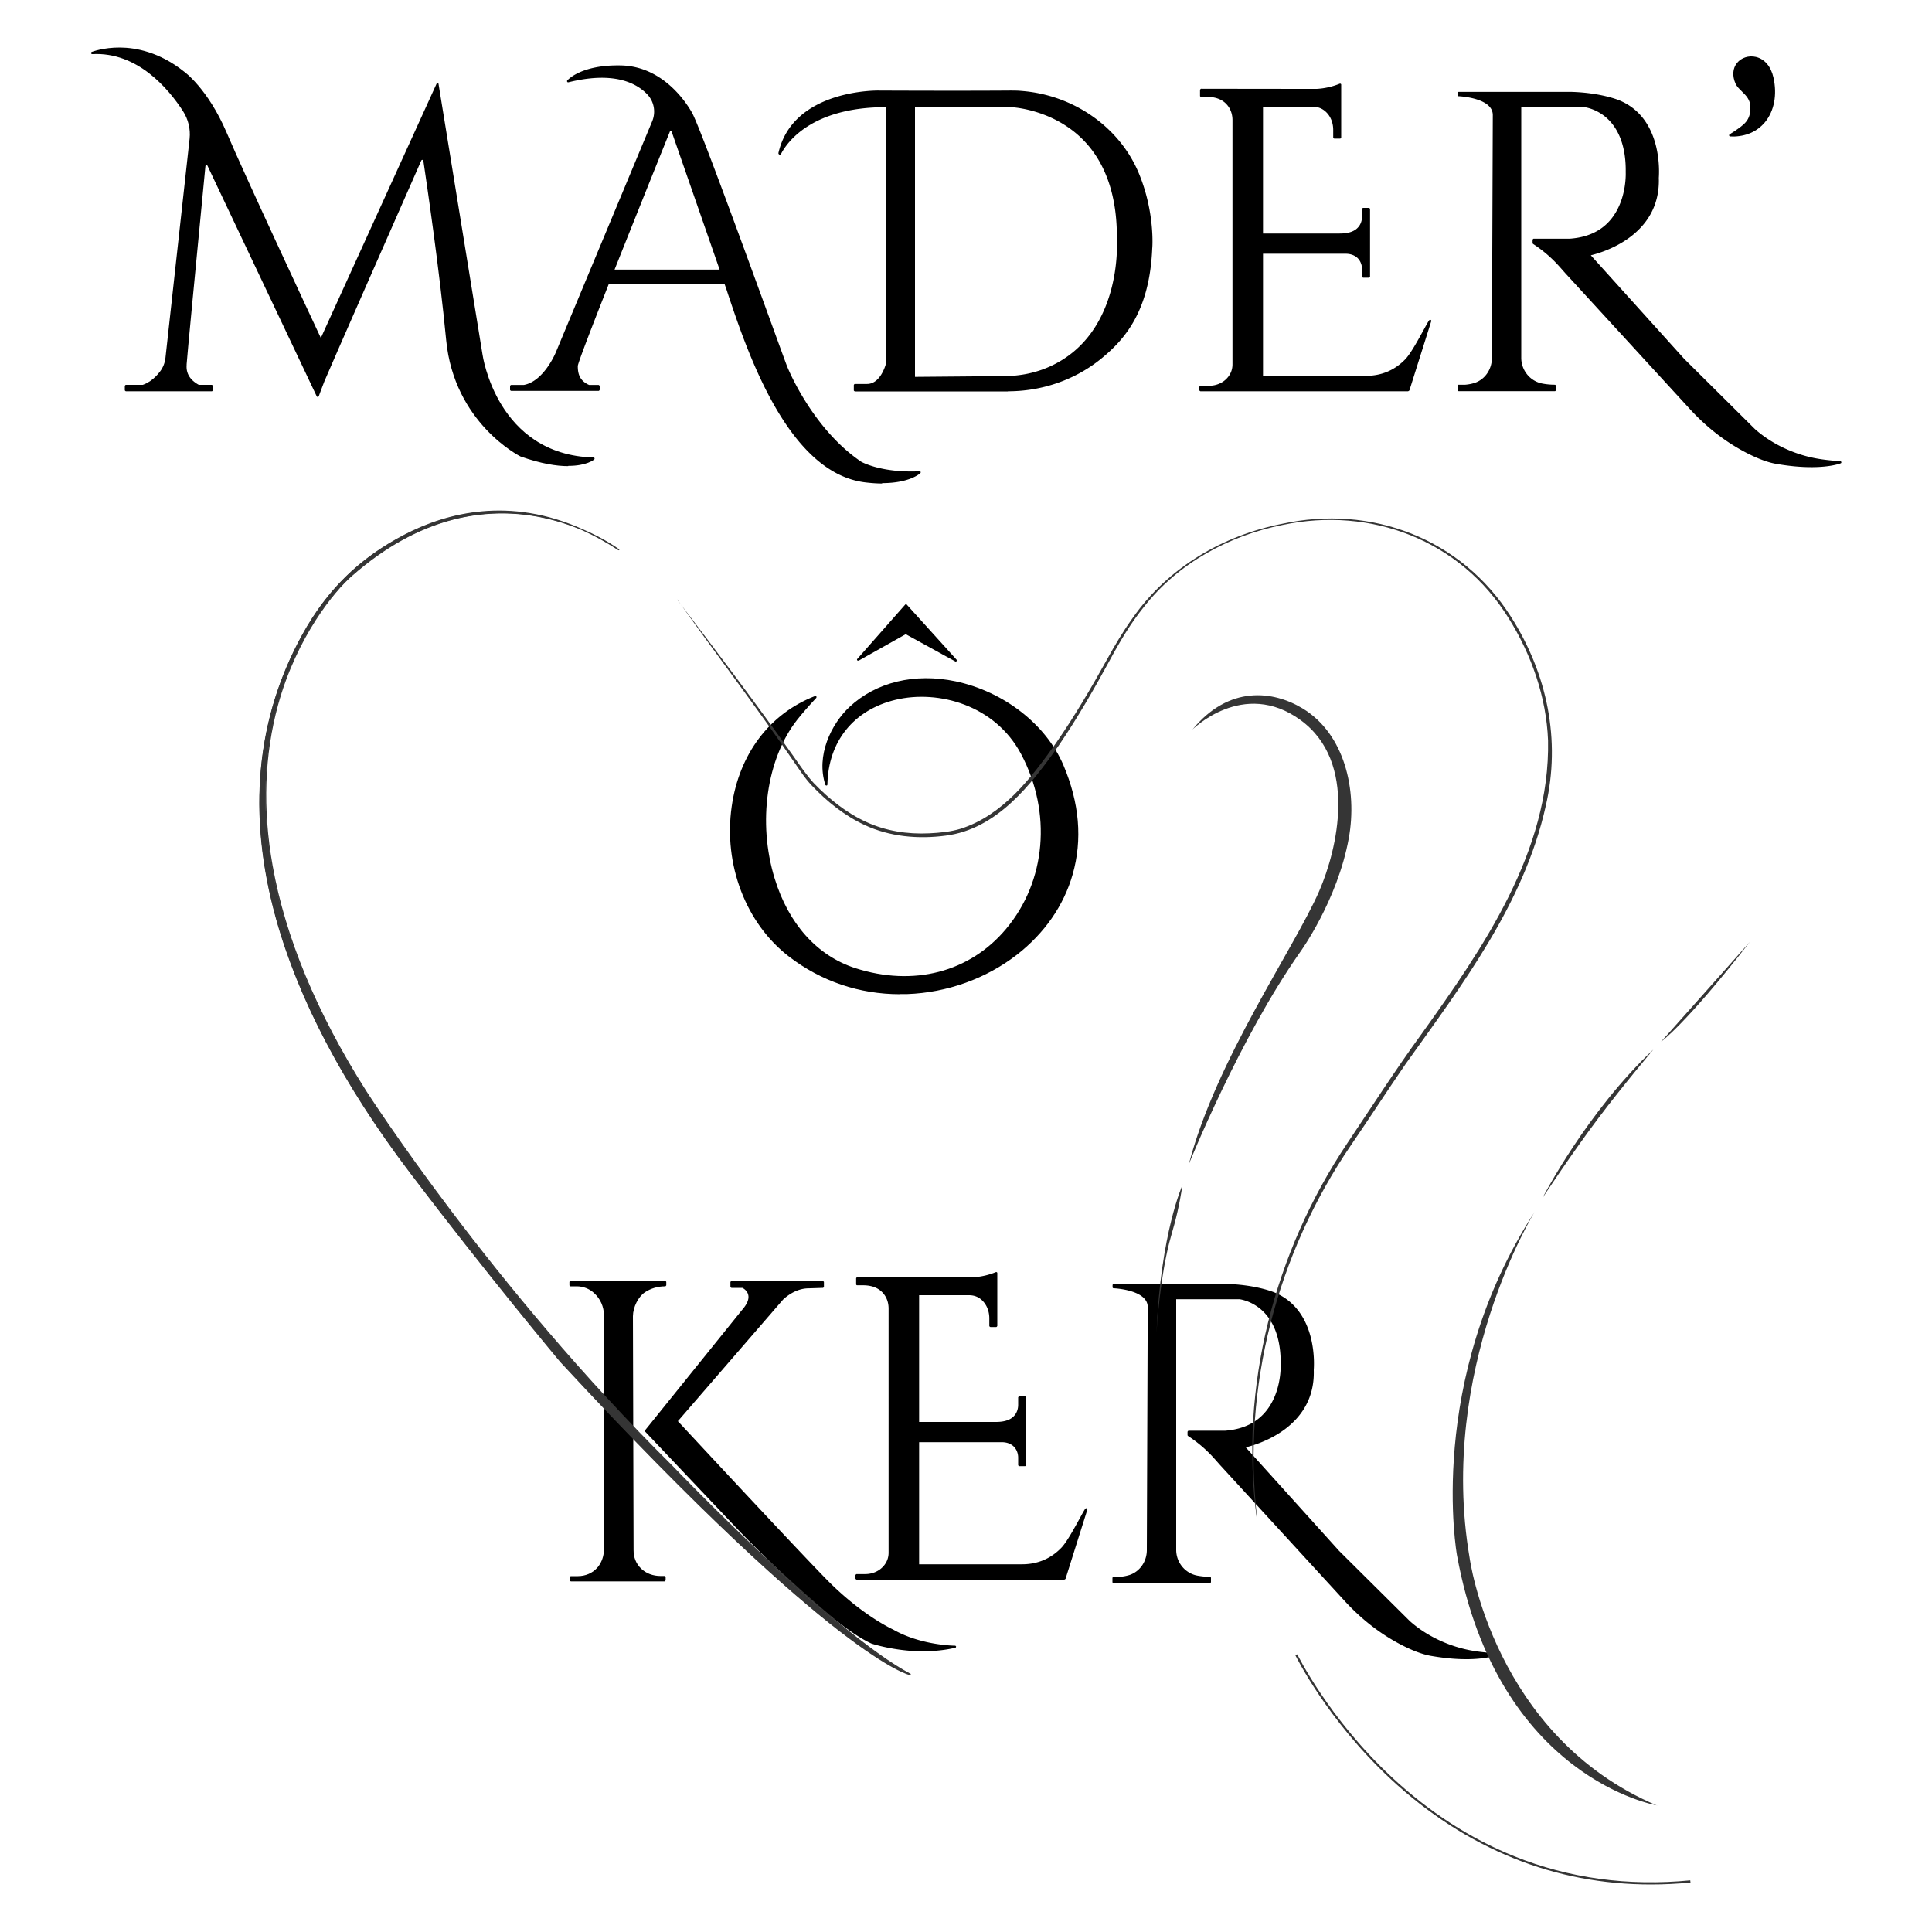 <svg xmlns="http://www.w3.org/2000/svg" id="Calque_2" data-name="Calque 2" viewBox="0 0 150 150"><defs><style>.cls-1{fill:#353535}</style></defs><path d="M16.45 30.3H9.78v-.34h6.67v.34z"/><path d="M16.45 30.38H9.77s-.08-.04-.08-.08v-.34s.04-.08.08-.08h6.68s.08.04.08.08v.34s-.04.08-.08.08Zm-6.59-.17h6.51v-.17H9.86v.17Z"/><path d="M10.46 30.08c.97-.05 1.63-.68 2.02-1.19.25-.33.4-.73.45-1.14l1.87-16.98c.08-.77-.1-1.54-.52-2.19-1.09-1.68-3.54-4.66-7.13-4.47 0 0 3.45-1.39 7.07 1.51 0 0 1.82 1.27 3.29 4.7 1.46 3.43 7.4 16.13 7.4 16.13l9.05-19.9 3.41 20.98s1.03 7.87 8.7 8.08c0 0-1.39 1.23-5.64-.26 0 0-5.09-2.49-5.72-8.96-.52-5.44-1.48-11.97-1.77-13.92a.167.167 0 0 0-.32-.04c-1.28 2.9-7.32 16.62-7.53 17.16-.23.59-.43 1.14-.43 1.14l-8.48-17.9c-.07-.16-.31-.12-.32.06-.28 2.92-1.47 15.31-1.46 15.39.01.1-.25 1.2 1.35 1.85l-5.29-.05Z"/><path d="M44.11 36.19c-.88 0-2.08-.18-3.7-.75-.06-.03-5.15-2.59-5.77-9.04-.52-5.45-1.49-12.03-1.77-13.92 0-.06-.06-.07-.07-.07-.01 0-.06 0-.09.05-1.22 2.77-7.32 16.62-7.53 17.16-.23.59-.43 1.14-.43 1.14-.01.03-.04.05-.08.06-.03 0-.07-.02-.08-.05l-8.48-17.9c-.03-.05-.08-.05-.09-.05-.01 0-.06.02-.07.07-.71 7.32-1.46 15.21-1.46 15.39v.06c-.06.76.38 1.33 1.3 1.71.04.02.06.06.05.1 0 .04-.04.07-.08.07l-5.29-.05s-.08-.04-.08-.08c0-.05.03-.08.08-.09.93-.05 1.57-.65 1.95-1.15.24-.31.39-.69.43-1.1l1.87-16.98c.08-.75-.1-1.5-.51-2.14-1.12-1.73-3.53-4.62-7.05-4.43-.04 0-.08-.03-.09-.07 0-.04.01-.08.05-.1.04-.01.9-.35 2.21-.34 1.21.01 3.06.35 4.95 1.86.01 0 1.85 1.32 3.31 4.73 1.35 3.18 6.61 14.45 7.32 15.96l8.98-19.73s.05-.05.09-.05c.04 0 .07.03.07.07l3.41 20.98c.01.08 1.11 7.8 8.62 8.01.03 0 .07.02.08.06.01.03 0 .07-.02.09-.04.03-.59.5-2.02.5ZM32.77 12.24h.04c.11.02.2.1.22.21.28 1.89 1.25 8.47 1.77 13.93.61 6.35 5.62 8.87 5.67 8.89 2.15.76 3.55.79 4.34.69.47-.06.79-.18.98-.28-7.41-.4-8.5-8.07-8.51-8.14l-3.36-20.7-8.94 19.64s-.04.05-.08.05c-.03 0-.06-.02-.08-.05-.06-.13-5.95-12.74-7.4-16.13-1.43-3.36-3.24-4.65-3.26-4.66-1.85-1.48-3.65-1.81-4.84-1.83-.65 0-1.2.08-1.58.16 3.27.15 5.51 2.85 6.59 4.51.43.66.62 1.46.53 2.25l-1.87 16.98c-.05.44-.21.85-.47 1.18-.29.38-.73.82-1.33 1.06l4.14.04c-.58-.31-1.12-.84-1.05-1.71v-.04c-.01-.08.79-8.42 1.46-15.41.01-.12.09-.21.21-.23.11-.02.23.04.27.14l8.39 17.71c.08-.21.21-.57.36-.95.21-.55 6.31-14.39 7.54-17.17.04-.1.13-.15.23-.15Z"/><path d="M66.81 35.93c-3.88-2.64-5.76-7.39-5.76-7.39-.11-.2-6.55-18.18-7.37-19.7-.56-1.02-2.35-3.6-5.44-3.67-3.09-.07-4.12 1.14-4.12 1.14 3.51-.87 5.3.03 6.18.93.57.59.73 1.47.41 2.22l-7.49 17.96s-.93 2.27-2.56 2.55h-.98v.3h6.8v-.3h-.76c-.87-.38-.94-1.06-.94-1.56 0-.22 1.1-3.07 2.44-6.47h9.1c1.45 4.25 4.53 14.63 10.86 15.41 3.14.39 4.24-.67 4.24-.67-3.07.14-4.6-.77-4.6-.77ZM52.22 10.18l3.77 10.84h-8.4c1.75-4.43 3.78-9.46 4.35-10.85.05-.13.24-.12.28 0Z"/><path d="M68.5 37.54c-.4 0-.84-.03-1.34-.09-5.99-.74-9.13-10.11-10.64-14.62-.09-.28-.18-.55-.27-.79h-8.98c-2.09 5.29-2.41 6.27-2.41 6.38 0 .53.1 1.13.88 1.47h.74s.08.04.08.08v.3s-.04.08-.08.08h-6.8s-.08-.04-.08-.08v-.3s.04-.08.08-.08h.98c1.55-.27 2.47-2.48 2.48-2.5l7.49-17.96c.31-.73.15-1.57-.4-2.13-.87-.89-2.63-1.77-6.1-.91-.04 0-.07 0-.09-.04a.09.09 0 0 1 0-.1c.04-.05 1.09-1.24 4.19-1.17 3.37.08 5.19 3.11 5.52 3.71.61 1.13 4.26 11.16 6.22 16.54.65 1.79 1.12 3.08 1.16 3.16.02.05 1.91 4.76 5.72 7.35.06.04 1.6.89 4.55.75.03 0 .07.02.08.05.01.03 0 .07-.02.09-.04.04-.84.78-2.98.78ZM47.21 21.88h9.1s.07.02.08.06c.09.26.19.55.29.85 1.5 4.47 4.62 13.78 10.5 14.5 2.3.28 3.49-.22 3.95-.49-2.87.08-4.3-.75-4.36-.79-3.86-2.62-5.77-7.38-5.79-7.42-.03-.05-.37-1.01-1.16-3.17-1.96-5.38-5.6-15.4-6.21-16.52-.32-.59-2.09-3.55-5.37-3.62-2.19-.05-3.34.55-3.8.89 3.32-.74 5.05.14 5.92 1.03.59.61.76 1.52.43 2.32L43.3 27.48c-.04.09-.96 2.31-2.62 2.6h-.91v.14h6.63v-.13h-.71c-.88-.39-.99-1.08-.99-1.64 0-.13.25-.95 2.44-6.5.01-.03.04-.05.08-.05Zm8.77-.78h-8.4s-.05-.01-.07-.04c-.02-.02-.02-.05 0-.08 1.76-4.43 3.77-9.43 4.35-10.85a.25.25 0 0 1 .22-.15c.1 0 .19.07.22.16l3.77 10.84s0 .05-.01.08c-.02.02-.04.04-.07.04Zm-8.27-.17h8.16L52.14 10.2s-.05-.05-.06-.05c-.01 0-.05 0-.06.04-.57 1.41-2.55 6.33-4.3 10.73Z"/><path d="M88.33 13.51c-1.51-3.65-5.11-6.06-9.05-6.36-.29-.02-.59-.03-.89-.03-4.19.03-10.2 0-10.2 0s-6.55-.16-7.68 4.77c0 .03.03.04.05.02.41-.78 2.33-3.71 8.29-3.67V28.3s-.4 1.6-1.53 1.6h-.95v.42h11.88c2.62 0 5.19-.88 7.21-2.54 1.99-1.64 3.71-3.86 3.9-8.49 0 0 .22-2.72-1.03-5.75Zm-6.79 15.03c-1.11.5-2.32.74-3.53.75l-7.05.06V8.24h7.56s8.5.3 8.28 10.46c0 0 .5 7.25-5.26 9.84Z"/><path d="M78.25 30.39H66.37s-.08-.04-.08-.08v-.42s.04-.08.08-.08h.95c1.01 0 1.41-1.39 1.45-1.52V8.32c-5.79 0-7.69 2.77-8.13 3.63-.03.05-.08.07-.13.05a.115.115 0 0 1-.07-.13c1.13-4.95 7.7-4.84 7.77-4.84.06 0 6.06.03 10.2 0 .3 0 .6 0 .9.03 4.06.31 7.64 2.83 9.12 6.42 1.25 3.02 1.04 5.77 1.03 5.79-.2 4.85-2.1 7.05-3.93 8.55-2.01 1.65-4.59 2.56-7.27 2.56Zm-11.8-.17h11.8c2.64 0 5.18-.9 7.16-2.52 1.8-1.48 3.67-3.64 3.87-8.43 0-.03.21-2.74-1.02-5.72-1.45-3.53-4.98-6-8.98-6.31-.29-.02-.59-.03-.88-.03-4.14.03-10.14 0-10.2 0-.06 0-6.11-.1-7.48 4.28.75-1.13 2.89-3.36 8.14-3.34.05 0 .08.04.08.08v20.08c-.02.07-.43 1.66-1.62 1.66h-.87v.25Zm4.51-.79s-.04 0-.06-.02c-.02-.02-.03-.04-.03-.06V8.24s.04-.08.08-.08h7.56s2.18.09 4.27 1.43c3.5 2.24 4.16 6.2 4.1 9.11 0 .01.12 1.84-.47 3.97-.55 1.97-1.83 4.59-4.84 5.95-1.09.49-2.29.74-3.57.75l-7.05.06Zm.08-21.11v20.94L78 29.2c1.26-.01 2.43-.26 3.5-.74 5.64-2.54 5.22-9.68 5.21-9.76.06-2.88-.58-6.77-4.01-8.97-2.05-1.32-4.17-1.41-4.19-1.41h-7.47Zm32.99-1.74v4.11h-.46v-.59c0-.47-.14-.94-.44-1.31-.27-.33-.67-.59-1.24-.58h-3.95v10.01h6.04c.84 0 1.32-.24 1.59-.62.16-.23.23-.51.23-.79v-.58h.46v5.26h-.46v-.57c0-.38-.15-.76-.45-1-.22-.18-.51-.29-.91-.28h-6.49v9.65h8.08c1.2 0 2.26-.43 3.1-1.29.65-.67 1.67-2.8 1.89-3.05l-1.69 5.36H93.2v-.27h.68c.55 0 1.09-.21 1.46-.62.24-.27.43-.63.43-1.12V9.33c0-.38-.1-.75-.3-1.07-.27-.4-.76-.81-1.68-.83h-.55v-.46s6.11.01 8.82.01h.15a5.36 5.36 0 0 0 1.81-.41Z"/><path d="M109.33 30.38H93.2s-.08-.04-.08-.08v-.27s.04-.08.08-.08h.68c.55 0 1.06-.22 1.4-.6.27-.3.41-.66.41-1.06V9.33c0-.38-.1-.73-.29-1.02-.34-.51-.88-.77-1.61-.79h-.54s-.04 0-.06-.03c-.02-.02-.02-.04-.02-.06v-.46s.04-.08.09-.08 6.11.01 8.82.01h.15a5.48 5.48 0 0 0 1.78-.4c.03-.01.06 0 .08 0 .02.02.04.04.04.07v4.11s-.04.08-.08.08h-.46s-.08-.04-.08-.08v-.59c0-.48-.15-.92-.42-1.25-.31-.37-.7-.56-1.17-.55h-3.86v9.84h5.95c.75 0 1.24-.19 1.52-.59.14-.2.22-.46.22-.74v-.58s.04-.08.08-.08h.46s.08.04.08.08v5.26s-.04.08-.08.08h-.46s-.08-.04-.08-.08v-.57c0-.38-.16-.73-.42-.94-.23-.18-.52-.27-.86-.27h-6.41v9.48h7.99c1.2 0 2.22-.43 3.04-1.27.42-.43.99-1.48 1.41-2.24.23-.42.39-.72.47-.81.03-.03.07-.04.11-.02.04.02.05.06.04.1l-1.69 5.36s-.04.06-.08.06Zm-16.05-.17h15.98l1.45-4.59c-.03.05-.06.1-.08.15-.42.77-1 1.83-1.44 2.28-.85.88-1.92 1.32-3.17 1.32h-8.08s-.08-.04-.08-.08v-9.65s.04-.08.08-.08h6.49c.38 0 .71.09.97.3.31.25.48.64.48 1.07v.48h.29v-5.09h-.29v.49c0 .32-.09.61-.25.84-.31.44-.85.66-1.65.66h-6.04s-.08-.04-.08-.08V8.22s.04-.08.08-.08h3.97c.51 0 .95.21 1.28.61.3.36.46.85.46 1.36v.5h.29v-3.9c-.55.21-1.13.33-1.72.36h-.18c-2.54 0-7.98-.01-8.72-.01v.29h.46c.99.02 1.5.48 1.75.87.21.31.32.7.32 1.11v18.95c0 .44-.15.84-.46 1.17-.37.41-.93.65-1.52.65h-.59v.1ZM77.34 98.84v4.11h-.46v-.59c0-.47-.14-.94-.44-1.31-.27-.33-.67-.59-1.24-.58h-3.95v10.01h6.04c.84 0 1.32-.24 1.59-.62.16-.23.23-.51.23-.79v-.58h.46v5.26h-.46v-.57c0-.38-.15-.76-.45-1-.22-.18-.51-.29-.91-.28h-6.49v9.65h8.08c1.2 0 2.26-.43 3.1-1.29.65-.67 1.67-2.8 1.89-3.05l-1.69 5.36H66.51v-.27h.68c.55 0 1.09-.21 1.46-.62.24-.27.43-.63.43-1.12v-18.95c0-.38-.1-.75-.3-1.07-.27-.4-.76-.81-1.68-.83h-.55v-.46s6.11.01 8.82.01h.15a5.36 5.36 0 0 0 1.81-.41Z"/><path d="M82.63 122.64H66.5s-.08-.04-.08-.08v-.27s.04-.08.08-.08h.68c.55 0 1.06-.22 1.4-.6.27-.3.41-.66.41-1.06V101.6c0-.38-.1-.73-.29-1.02-.34-.51-.88-.77-1.61-.79h-.54s-.04 0-.06-.03c-.02-.02-.02-.04-.02-.06v-.46s.04-.08.09-.08 6.11.01 8.82.01h.15a5.48 5.48 0 0 0 1.78-.4c.03-.01.06 0 .08 0 .02.02.04.04.04.07v4.11s-.04.08-.08.08h-.46s-.08-.04-.08-.08v-.59c0-.48-.15-.92-.42-1.25-.3-.37-.69-.55-1.15-.55h-3.88v9.84h5.95c.75 0 1.24-.19 1.52-.59.14-.2.22-.46.22-.74v-.58s.04-.08.08-.08h.46s.08.04.08.08v5.26s-.04.08-.08.08h-.46s-.08-.04-.08-.08v-.57c0-.38-.15-.72-.42-.94-.23-.18-.51-.27-.86-.27h-6.41v9.48h7.99c1.2 0 2.22-.43 3.04-1.27.42-.43.99-1.48 1.41-2.24.23-.42.39-.72.47-.81.03-.03.07-.04.11-.02.04.02.05.06.04.1l-1.69 5.36s-.04.06-.08.06Zm-16.04-.17h15.98l1.45-4.59c-.03.05-.06.1-.08.15-.42.77-1 1.83-1.44 2.28-.85.88-1.92 1.32-3.17 1.32h-8.08s-.08-.04-.08-.08v-9.65s.04-.08.08-.08h6.49c.38 0 .71.09.97.3.31.25.48.64.48 1.07v.48h.29v-5.09h-.29v.49c0 .32-.09.61-.25.84-.31.44-.85.66-1.65.66h-6.04s-.08-.04-.08-.08v-10.01s.04-.08.08-.08h3.95c.53 0 .97.2 1.31.61.3.36.46.85.46 1.36v.5h.29v-3.9c-.55.21-1.13.33-1.72.36h-.18c-2.54 0-7.98-.01-8.72-.01v.29h.46c.99.02 1.5.48 1.75.87.21.31.32.7.32 1.11v18.95c0 .44-.15.84-.46 1.17-.37.42-.93.65-1.52.65h-.59v.1Zm74.55-86.76c-1.79-.3-3.62-1.13-4.98-2.34l-5.5-5.47-7.34-8.14s5.52-1.01 5.36-5.96c0 0 .48-4.6-3.13-5.98 0 0-1.31-.54-3.61-.61h-8.7v.18s2.73.1 2.73 1.54l-.07 18.89c0 .89-.55 1.7-1.4 1.99-.22.08-.47.13-.75.15h-.53v.34h7.49v-.34h-.07c-.14 0-.51-.01-.93-.09a2.121 2.121 0 0 1-1.71-2.08V8.24h5s3.34.34 3.28 5.13c0 0 .26 4.92-4.4 5.25h-2.83v.26c.75.49 1.44 1.07 2.04 1.74l.47.53 9.7 10.58c1.23 1.34 2.66 2.48 4.27 3.32.77.41 1.59.75 2.33.88 3.38.59 4.96-.04 4.96-.04s-.99-.07-1.71-.19Z"/><path d="M140.6 36.27c-.72 0-1.63-.07-2.72-.26-.67-.12-1.46-.42-2.36-.89-1.58-.83-3.02-1.95-4.3-3.34l-9.7-10.58-.47-.53c-.59-.66-1.27-1.24-2.02-1.73-.02-.02-.04-.04-.04-.07v-.26s.04-.08.08-.08h2.83c1.89-.14 3.19-1.04 3.87-2.69.51-1.24.45-2.46.45-2.47.03-1.94-.52-3.42-1.58-4.3-.8-.66-1.62-.75-1.62-.75h-4.91v19.46c0 .98.69 1.82 1.64 2 .42.08.78.09.92.09h.06s.08.04.08.08v.34s-.04.08-.08.08h-7.49s-.08-.04-.08-.08v-.34s.04-.08.08-.08h.53c.25-.02.49-.07.72-.14.8-.27 1.33-1.04 1.34-1.91l.07-18.89c0-1.35-2.63-1.46-2.65-1.46-.05 0-.08-.04-.08-.08v-.18s.04-.08.08-.08h8.7c2.29.06 3.63.61 3.65.61 3.63 1.38 3.19 6.02 3.19 6.07.15 4.5-4.4 5.8-5.28 6.01l7.24 8.03 5.5 5.46c1.3 1.16 3.1 2.01 4.93 2.31.7.12 1.69.19 1.7.19.04 0 .07.03.08.07s-.02.08-.05.09c-.04.02-.78.3-2.28.3Zm-21.44-17.43c.74.49 1.42 1.07 2.02 1.73l.47.53 9.7 10.58c1.26 1.37 2.69 2.48 4.25 3.3.88.46 1.66.76 2.31.87 2.29.4 3.76.23 4.45.09-.35-.03-.83-.08-1.23-.15-1.86-.31-3.69-1.17-5.02-2.36l-5.5-5.47-7.34-8.14s-.03-.06-.02-.08c0-.03.03-.05.07-.06.05 0 5.44-1.05 5.29-5.88 0-.02.11-1.17-.21-2.46-.43-1.72-1.4-2.88-2.87-3.44-.02 0-1.33-.54-3.59-.6h-8.61c.47.04 2.73.25 2.73 1.63l-.07 18.89c0 .94-.59 1.77-1.45 2.07-.24.08-.5.13-.77.15h-.45v.17h7.32v-.17c-.16 0-.52-.02-.93-.1a2.2 2.2 0 0 1-1.77-2.17V8.24s.04-.08.08-.08h5s.88.09 1.72.79c.77.64 1.68 1.92 1.65 4.43 0 .04.21 5-4.48 5.34h-2.75v.13Zm-4.8 109.42c-1.79-.3-3.62-1.13-4.98-2.34l-5.5-5.47-7.34-8.14s5.52-1.01 5.36-5.96c0 0 .48-4.6-3.13-5.98 0 0-1.31-.54-3.61-.61h-8.7v.18s2.73.1 2.73 1.54l-.07 18.89c0 .89-.55 1.7-1.4 1.99-.22.08-.47.13-.75.15h-.53v.34h7.49v-.34h-.07c-.14 0-.51-.01-.93-.09a2.121 2.121 0 0 1-1.71-2.08v-19.55h5s3.34.34 3.28 5.13c0 0 .26 4.92-4.4 5.25h-2.83v.26c.75.49 1.44 1.07 2.04 1.74l.47.53 9.7 10.58c1.23 1.34 2.66 2.48 4.27 3.32.77.41 1.59.75 2.33.88 3.38.59 4.96-.04 4.96-.04s-.99-.07-1.71-.19Z"/><path d="M113.81 128.82c-.72 0-1.63-.07-2.72-.26-.67-.12-1.46-.42-2.36-.89-1.58-.83-3.02-1.95-4.3-3.34l-9.7-10.58-.47-.53c-.59-.66-1.27-1.24-2.02-1.73-.02-.02-.04-.04-.04-.07v-.26s.04-.08.08-.08h2.83c1.89-.14 3.19-1.04 3.87-2.69.51-1.24.45-2.46.45-2.47.03-1.94-.52-3.42-1.58-4.3-.8-.66-1.62-.75-1.62-.75h-4.91v19.46c0 .98.69 1.82 1.64 2 .42.08.78.09.92.09h.06s.08.04.08.08v.34s-.04.08-.08.08h-7.49s-.08-.04-.08-.08v-.34s.04-.08.08-.08h.53c.25-.02.49-.07.72-.14.8-.27 1.33-1.04 1.34-1.91l.07-18.89c0-1.35-2.63-1.46-2.65-1.46-.05 0-.08-.04-.08-.08v-.18s.04-.08.08-.08h8.7c2.29.06 3.63.61 3.65.61 3.63 1.38 3.19 6.02 3.19 6.07.15 4.5-4.4 5.8-5.28 6.01l7.24 8.03 5.5 5.46c1.3 1.16 3.1 2.01 4.93 2.31.7.12 1.69.19 1.7.19.04 0 .07.03.08.07 0 .04-.02.08-.05.09-.04.02-.78.3-2.28.3Zm-21.43-17.43c.74.49 1.42 1.07 2.02 1.73l.47.53 9.7 10.58c1.26 1.37 2.69 2.48 4.25 3.3.88.46 1.66.76 2.31.87 2.29.4 3.76.23 4.45.09-.35-.03-.83-.08-1.23-.15-1.86-.31-3.69-1.17-5.02-2.36l-5.5-5.47-7.34-8.14s-.03-.06-.02-.08c0-.03.03-.05.07-.06.05 0 5.44-1.05 5.29-5.88 0-.02.11-1.17-.21-2.46-.43-1.72-1.4-2.88-2.87-3.44-.02 0-1.33-.54-3.59-.6h-8.61c.47.04 2.73.25 2.73 1.63l-.07 18.89c0 .94-.59 1.77-1.45 2.07-.24.08-.5.13-.77.15h-.45v.17h7.32v-.17c-.16 0-.52-.02-.93-.1a2.209 2.209 0 0 1-1.78-2.17v-19.55s.04-.08.08-.08h5s.88.09 1.72.79c.77.64 1.68 1.92 1.65 4.43 0 .04.21 5-4.48 5.34h-2.75v.13ZM63.31 54.12q-.88.94-1.49 1.72c-4.32 5.49-2.92 16.99 4.54 19.4 10.56 3.42 17.83-7.57 12.99-16.73-3.57-6.74-15.05-5.88-15.2 2.4-.78-2.39.62-4.8 1.85-5.95 4.94-4.62 13.93-1.48 16.47 4.48 5.66 13.28-10.83 22.69-21.16 14.77-6.59-5.05-6.1-16.93 1.99-20.08Z"/><path d="M69.88 77.19c-3.15 0-6.12-1-8.62-2.92-3.35-2.57-5.1-7.14-4.45-11.66.58-4.07 2.94-7.2 6.47-8.57.04-.01.08 0 .1.03s.02.08 0 .11q-.88.94-1.49 1.71c-2.37 3.02-3.08 7.96-1.75 12.3 1.08 3.54 3.3 6.01 6.25 6.97 4.52 1.46 8.9.33 11.72-3.04 3.11-3.7 3.57-9.03 1.17-13.57-2.02-3.81-6.42-5.01-9.74-4.22-3.26.78-5.24 3.24-5.3 6.58 0 .04-.03.08-.07.08-.04 0-.08-.02-.09-.06-.74-2.26.45-4.71 1.87-6.04 2.07-1.94 5.08-2.66 8.25-1.99 3.73.79 7.01 3.34 8.36 6.5 1.25 2.94 1.49 5.79.72 8.49-.69 2.42-2.19 4.57-4.32 6.23-2.4 1.86-5.43 2.95-8.53 3.06h-.54Zm-6.9-22.84c-3.27 1.42-5.45 4.42-6 8.29-.64 4.45 1.09 8.97 4.39 11.5 2.61 2 5.73 2.99 9.05 2.87 3.07-.11 6.06-1.18 8.43-3.02 2.11-1.63 3.58-3.76 4.26-6.14.76-2.66.52-5.48-.72-8.38-1.33-3.11-4.56-5.63-8.24-6.4-3.12-.66-6.07.05-8.1 1.95-1.27 1.19-2.35 3.3-1.96 5.33.26-3.14 2.25-5.43 5.4-6.18 3.38-.81 7.87.41 9.93 4.3 2.43 4.6 1.97 10-1.19 13.76-2.87 3.42-7.32 4.57-11.91 3.09-3.01-.97-5.27-3.49-6.36-7.08-1.34-4.39-.62-9.39 1.78-12.45.54-.69.6-.76 1.23-1.44Zm3.65-3.13L70.35 47l3.87 4.28-3.82-2.1c-.05-.03-.11-.03-.17 0l-3.61 2.03Z"/><path d="M74.22 51.37s-.03 0-.04-.01l-3.82-2.1s-.06-.01-.08 0l-3.61 2.03s-.08.01-.11-.02a.078.078 0 0 1 0-.11l3.72-4.22s.04-.03.06-.03c.02 0 .05.01.06.03l3.87 4.28s.03.08 0 .11a.09.09 0 0 1-.07.03Zm-3.9-2.28s.08.01.12.03l3.38 1.85-3.47-3.84-3.33 3.77 3.17-1.79s.08-.03.12-.03Zm-20.3 51.16c.48-.32 1.05-.49 1.63-.49v-.26h-7.36v.26h.48c.52 0 1.01.19 1.39.54.51.47.79 1.12.79 1.8v18.17c0 .51-.16 1.01-.48 1.41-.03.03-.05.06-.08.09-.39.43-.96.66-1.54.66h-.55v.25h7.29v-.25h-.31c-.58 0-1.16-.2-1.58-.61-.34-.33-.62-.81-.61-1.49l-.05-18.16c.01-.78.46-1.59.95-1.92Z"/><path d="M51.61 122.78h-7.29s-.08-.04-.08-.08v-.25s.04-.08.08-.08h.55c.58 0 1.12-.23 1.48-.63.03-.03.05-.06.08-.09.29-.37.46-.85.46-1.36v-18.17c0-.66-.28-1.29-.77-1.73-.37-.34-.85-.52-1.35-.52h-.48s-.08-.04-.08-.08v-.26s.04-.08.08-.08h7.36s.08.04.08.08v.26s-.04.08-.08.08c-.58 0-1.13.16-1.59.47-.51.35-.91 1.14-.92 1.85l.05 18.16c0 .57.19 1.05.58 1.43.39.38.93.58 1.52.58h.31s.08.04.08.08v.25s-.04.08-.08.08Zm-7.21-.17h7.12v-.08h-.22c-.63 0-1.21-.22-1.64-.63-.43-.41-.64-.94-.63-1.56l-.05-18.16c.01-.76.44-1.62.99-1.99.46-.31 1.02-.48 1.6-.5v-.1h-7.19v.09h.39c.54 0 1.05.2 1.45.56.53.48.83 1.16.83 1.86v18.17c0 .55-.18 1.07-.49 1.46-.03.03-.05.06-.08.1-.39.44-.98.69-1.6.69h-.47v.08Z"/><path d="M69.33 126.6s-2.45-1.08-5.25-3.96-11.56-12.3-11.56-12.3l8.2-9.48s.08-.08.22-.2c.5-.4 1.06-.68 1.7-.72l1.25-.04v-.37h-7.1v.37h.87c.37.2.99.75 0 1.87l-7.51 9.32 7.35 7.76s6.88 7.22 10.19 8.68c0 0 3.24 1.09 6.47.32 0 0-2.61.01-4.84-1.26Z"/><path d="M71.72 128.21c-2.23 0-4.02-.59-4.05-.6-3.29-1.46-10.16-8.63-10.23-8.7l-7.35-7.76s-.03-.08 0-.11l7.51-9.32c.39-.44.56-.83.5-1.15-.05-.29-.27-.48-.46-.58h-.85s-.08-.04-.08-.08v-.37s.04-.08.08-.08h7.1s.08.04.08.08v.37s-.04.08-.08.08l-1.25.04c-.57.04-1.11.27-1.65.7-.14.11-.21.19-.21.19l-8.15 9.42c.73.78 8.84 9.52 11.5 12.24 2.76 2.83 5.2 3.93 5.22 3.94 2.18 1.24 4.78 1.25 4.8 1.25s.08.03.08.07c0 .04-.02.08-.06.09-.84.2-1.69.27-2.48.27Zm-21.45-17.12 7.3 7.7c.07.07 6.91 7.22 10.16 8.66.02 0 2.82.93 5.77.45-.93-.08-2.67-.35-4.21-1.23-.12-.05-2.54-1.17-5.27-3.97-2.77-2.85-11.47-12.21-11.56-12.3a.078.078 0 0 1 0-.11l8.2-9.48s.08-.09.23-.21c.57-.46 1.14-.7 1.75-.74l1.17-.03v-.21h-6.93v.2h.78s.03 0 .04.01c.22.12.5.35.57.71.07.38-.12.81-.54 1.29l-7.46 9.26ZM134.33 10.5c1.04-.72 1.66-.99 1.66-2.19 0-.97-.9-1.31-1.15-1.86-.94-2.04 2.19-3.04 2.79-.42.54 2.4-.72 4.57-3.29 4.47Z"/><path d="M134.51 10.59h-.18c-.04 0-.07-.03-.08-.06s0-.07.03-.09c.11-.08.22-.15.32-.21.84-.57 1.31-.88 1.3-1.9 0-.59-.34-.92-.68-1.25-.19-.19-.37-.36-.47-.58-.27-.6-.23-1.19.11-1.61.34-.42.92-.6 1.47-.47.67.16 1.17.74 1.36 1.6.3 1.33.06 2.6-.66 3.47-.61.73-1.48 1.11-2.54 1.11Zm1.48-6.05c-.38 0-.75.16-.99.45-.31.38-.34.88-.09 1.43.08.18.25.35.43.53.34.33.72.71.73 1.37 0 1.12-.52 1.46-1.38 2.04l-.09.06c.96-.02 1.76-.38 2.31-1.05.69-.83.92-2.04.63-3.32-.18-.79-.63-1.33-1.24-1.48-.1-.02-.21-.04-.31-.04Z"/><path d="M92.54 56.68s3.98-4.03 8.44-.77c4.46 3.26 2.86 10.02 1.44 13.28-1.97 4.51-8.01 13.09-10.12 21.2 0 0 3.93-9.78 8.63-16.45 0 0 2.91-4 3.79-8.86.68-3.75-.33-8.11-3.59-10.08-2.25-1.36-5.71-1.85-8.58 1.68Zm-.72 35.29s-1.71 3.74-2.03 11.49c0 0 .26-4.52 1.15-7.56.35-1.18.64-2.37.87-3.93Zm36.36 54.34c-3.73 0-7.31-.68-10.67-2.04-3.42-1.38-6.64-3.45-9.55-6.16-4.96-4.62-7.36-9.55-7.39-9.6l.15-.07s2.42 4.96 7.35 9.55c2.9 2.7 6.09 4.76 9.5 6.13 4.25 1.71 8.85 2.34 13.66 1.87l.02.17c-1.03.1-2.06.15-3.07.15Zm.47-6.14s-12.36-2.06-15.53-19.42c0 0-2.47-13.56 6.03-26.66 0 0-7.55 12.21-5.05 26.86 0 0 1.85 13.84 14.55 19.23Zm-8.85-47.24s3.42-6.63 8.57-11.45c0 0-2.35 2.78-4.28 5.34-2.04 2.71-4.28 6.11-4.28 6.11Zm16.05-19.79-6.88 7.73s1.84-1.26 6.88-7.73Z" class="cls-1"/><path d="M52.58 46.56c3.09 4.05 6.16 8.11 9.1 12.26.44.63 1.01 1.46 1.53 2.01 1.16 1.2 2.5 2.28 4.03 2.98 1.52.71 3.22.97 4.89.89.84-.04 1.68-.12 2.47-.36 3.26-1.05 5.45-3.92 7.36-6.61 1.45-2.09 2.74-4.28 3.97-6.5.61-1.11 1.27-2.22 2.01-3.25 2.72-3.89 6.97-6.4 11.59-7.31 6.95-1.51 13.92 1.13 17.77 7.2 2.82 4.42 3.9 9.58 2.71 14.71-1.68 7.57-6.47 13.85-10.88 20.03-1.44 2.09-2.82 4.23-4.26 6.33-5.72 8.39-8.46 18.8-7.27 28.92 0 .02-.03.03-.03 0-1.36-10.14 1.36-20.64 7.04-29.11 1.68-2.51 3.96-6.02 5.72-8.42 4.81-6.73 10.03-14.22 9.86-22.84-.13-3.37-1.29-6.67-3.07-9.51-3.75-6.04-10.67-8.68-17.56-7.22-4.13.82-8.08 2.97-10.7 6.3-1.07 1.31-1.93 2.77-2.73 4.26-1.22 2.24-2.49 4.45-3.93 6.56-2.15 3.05-4.81 6.5-8.78 7-2.12.28-4.34.09-6.3-.83-1.56-.73-2.92-1.82-4.09-3.06-.55-.56-1.08-1.41-1.53-2.05-2.86-4.17-6.05-8.35-8.91-12.39Zm-4.56-3.86s-9.8-7.6-20.71 1.99c0 0-15.74 13.46 1.04 40.02 0 0 9.59 15.09 23.79 29.12 0 0 12.37 12.94 18.51 16.18 0 0-5.66-1.09-27.14-24.3 0 0-5.64-6.74-11.7-14.72-8.65-11.4-16.25-27.32-8.34-41.69 2.18-3.95 4.89-6.19 7.95-7.77 4.02-2.08 9.9-3.24 16.6 1.16Z" class="cls-1"/><path d="M70.66 130.06c-.06-.01-1.47-.31-5.53-3.45-3.74-2.9-10.53-8.87-21.63-20.86-.06-.07-5.72-6.83-11.7-14.73-5.14-6.78-8.64-13.42-10.39-19.75-2.23-8.07-1.54-15.47 2.05-21.99 1.92-3.49 4.46-5.97 7.97-7.79 3.27-1.69 8.15-2.96 13.84-.39 1.75.75 2.78 1.54 2.8 1.55.02.01.02.04 0 .06-.01.02-.04.02-.06.01-.95-.63-1.89-1.14-2.8-1.55-.96-.41-2.12-.8-3.45-1.05-2.21-.41-4.42-.33-6.59.23-2.7.7-5.33 2.16-7.82 4.35-1.36 1.16-4.31 4.75-5.76 10.03-1.06 3.87-1.21 8.08-.42 12.49.98 5.52 3.41 11.39 7.24 17.44.1.15 9.75 15.24 23.78 29.12.12.13 12.44 12.97 18.5 16.17.02 0 .03.03.02.05 0 .02-.02.03-.04.03ZM38.72 39.73c-2.87 0-5.35.85-7.27 1.84-3.49 1.81-6.01 4.28-7.93 7.75-3.58 6.5-4.27 13.87-2.04 21.92 1.75 6.31 5.24 12.95 10.37 19.72 5.99 7.89 11.64 14.65 11.7 14.72 11.08 11.97 17.86 17.93 21.6 20.83 2.74 2.13 4.3 2.96 5.02 3.27-6.22-3.59-17.93-15.8-18.05-15.92-14.04-13.88-23.7-28.98-23.79-29.13-3.83-6.06-6.27-11.95-7.25-17.48-.78-4.43-.64-8.64.43-12.53 1.82-6.62 5.75-10.04 5.79-10.07 2.49-2.19 5.13-3.66 7.85-4.37 2.18-.56 4.4-.64 6.63-.23.06.01.12.02.17.03-1.12-.25-2.2-.36-3.22-.36Z" class="cls-1"/></svg>